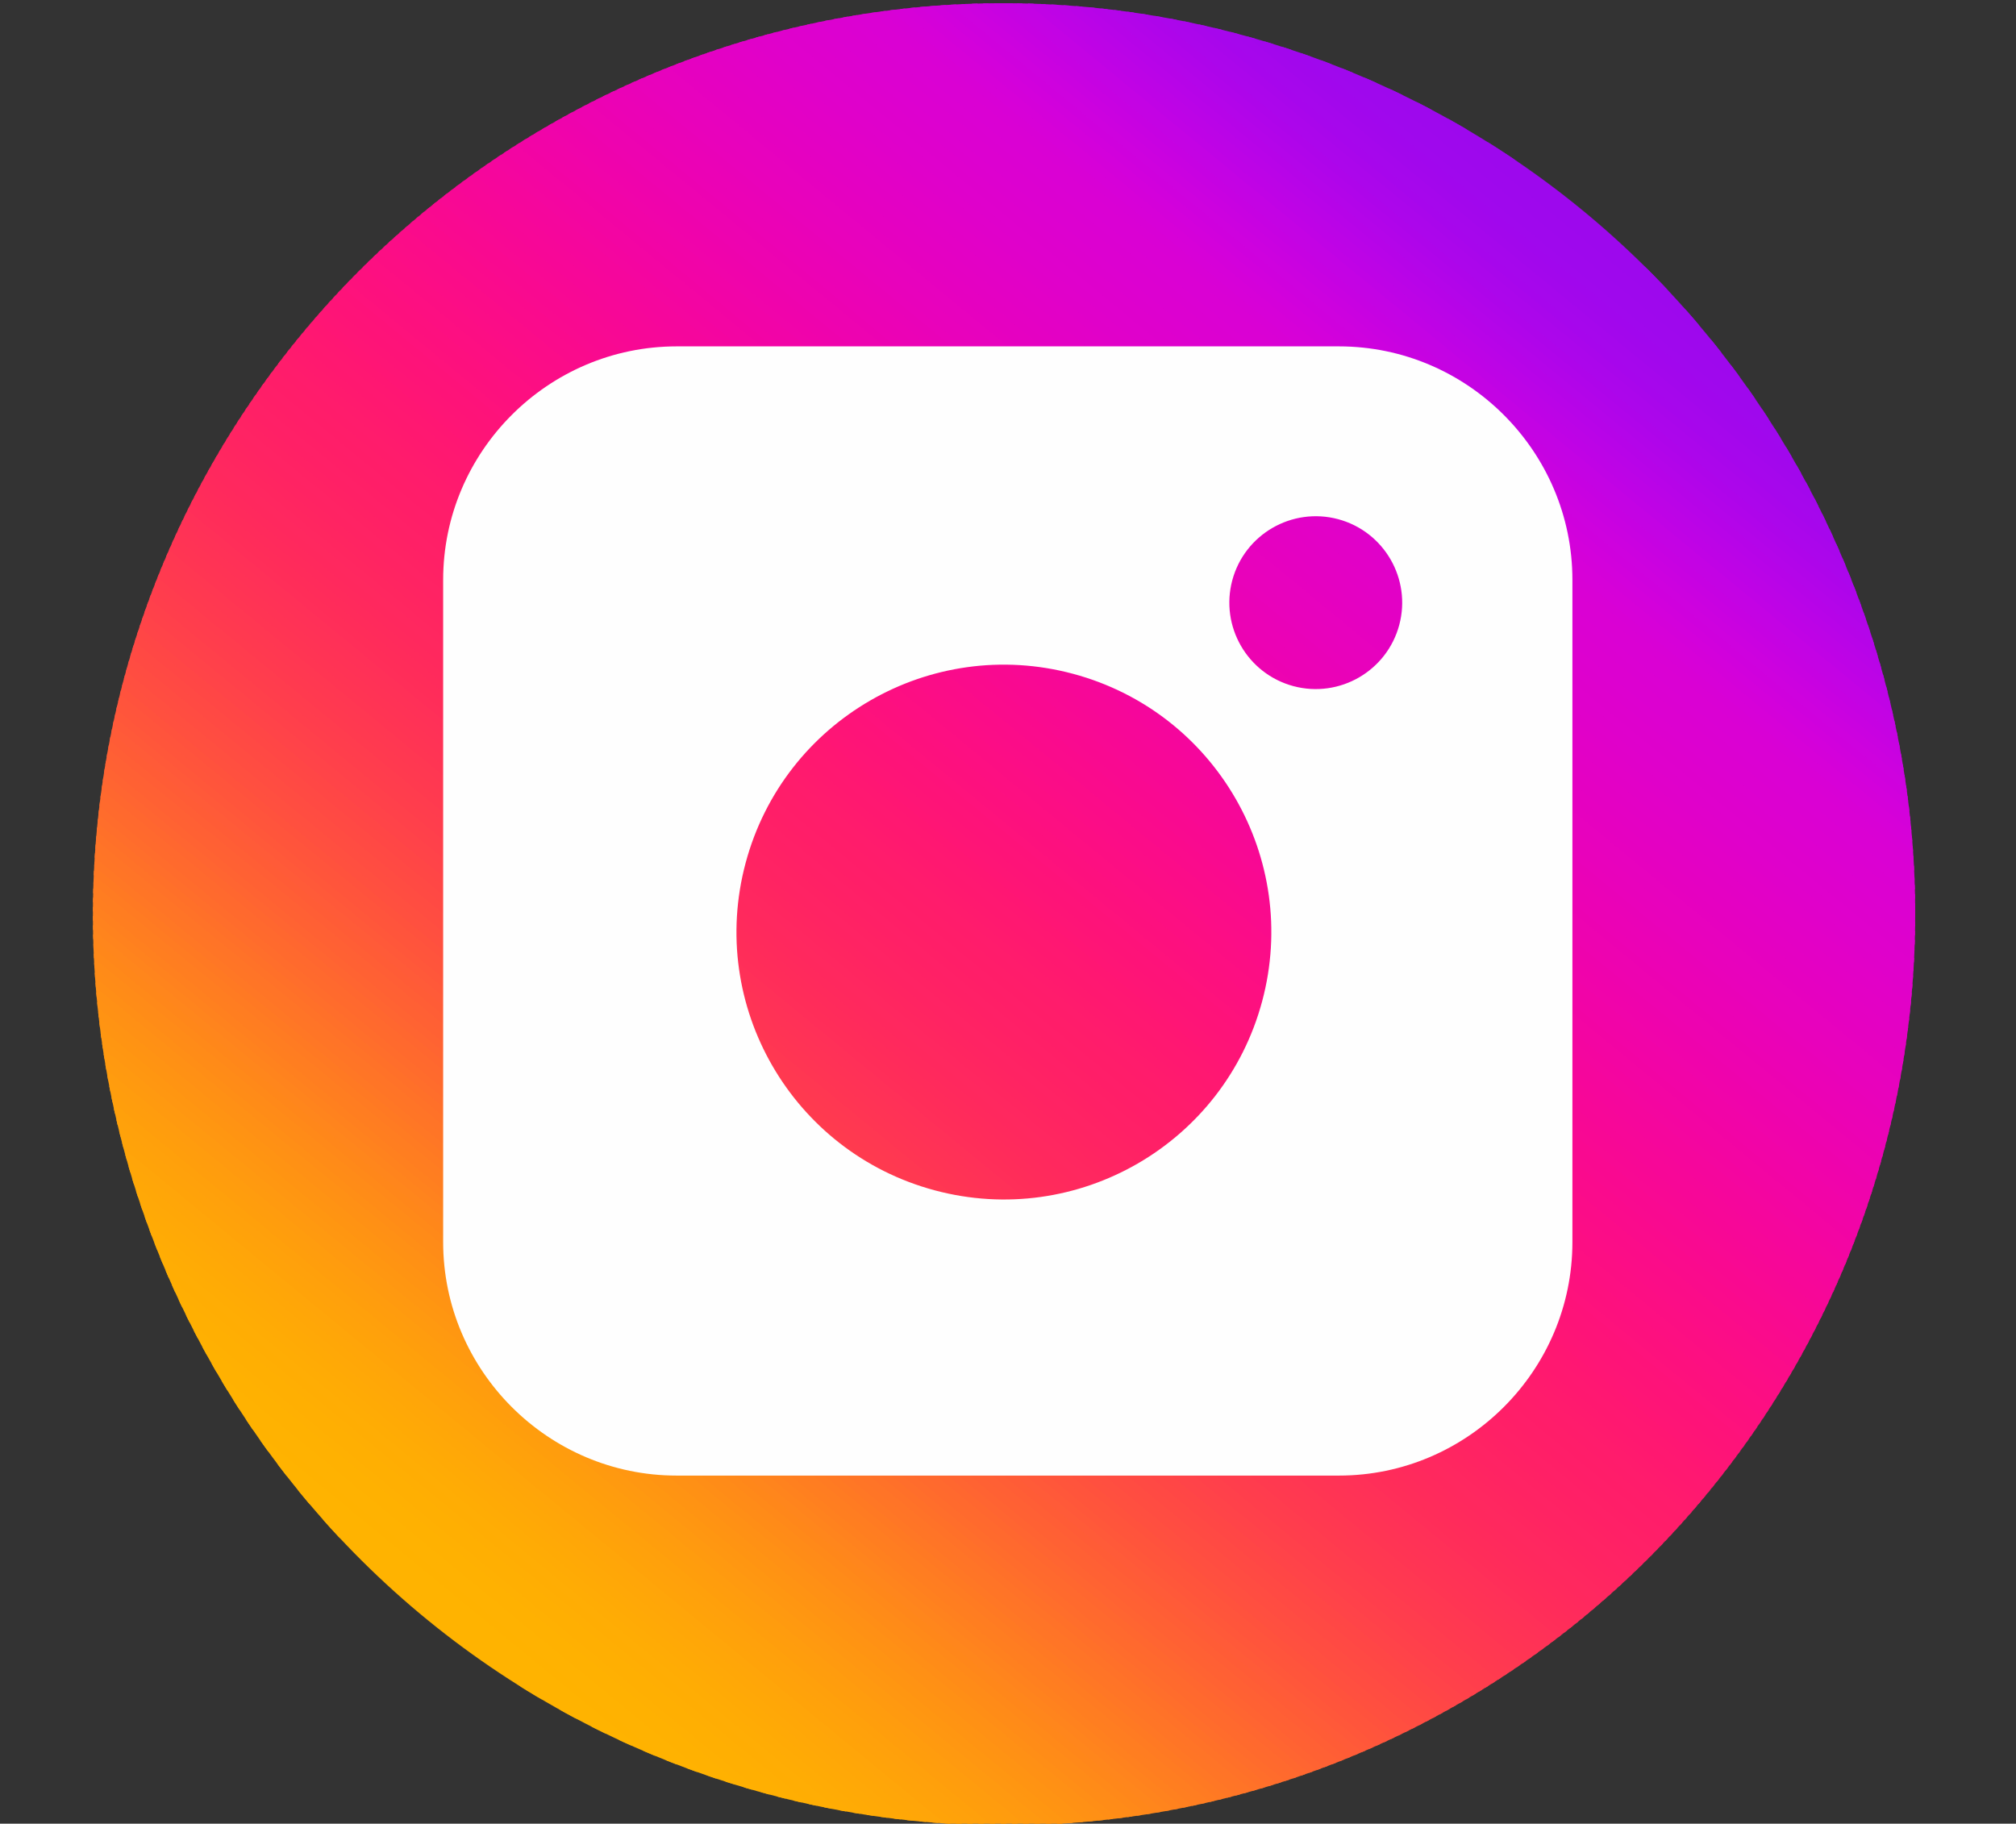 <?xml version="1.0" encoding="UTF-8"?>
<!DOCTYPE svg PUBLIC "-//W3C//DTD SVG 1.1//EN" "http://www.w3.org/Graphics/SVG/1.1/DTD/svg11.dtd">
<!-- Creator: CorelDRAW 2021.5 -->
<svg xmlns="http://www.w3.org/2000/svg" xml:space="preserve" width="100%" height="100%" version="1.1" style="shape-rendering:geometricPrecision; text-rendering:geometricPrecision; image-rendering:optimizeQuality; fill-rule:evenodd; clip-rule:evenodd"
viewBox="0 0 28 25.33"
 xmlns:xlink="http://www.w3.org/1999/xlink"
 xmlns:xodm="http://www.corel.com/coreldraw/odm/2003">
 <rect x="0" y="0" width="28" height="25.33" fill="#333333" stroke="none"/>
 <defs>
  <style type="text/css">
   <![CDATA[
    .fil0 {fill:none}
    .fil244 {fill:#FEFEFE}
    .fil243 {fill:#9D08ED}
    .fil242 {fill:#9E08ED}
    .fil241 {fill:#9F08ED}
    .fil240 {fill:#A008ED}
    .fil239 {fill:#A107ED}
    .fil238 {fill:#A207EC}
    .fil237 {fill:#A307EC}
    .fil236 {fill:#A507EC}
    .fil235 {fill:#A607EC}
    .fil234 {fill:#A706EC}
    .fil233 {fill:#A906EB}
    .fil232 {fill:#AB06EB}
    .fil231 {fill:#AC06EB}
    .fil230 {fill:#AE05EA}
    .fil229 {fill:#B005EA}
    .fil228 {fill:#B205E9}
    .fil227 {fill:#B405E9}
    .fil226 {fill:#B604E8}
    .fil225 {fill:#B804E8}
    .fil224 {fill:#BA04E7}
    .fil223 {fill:#BC04E6}
    .fil222 {fill:#BE03E6}
    .fil221 {fill:#C003E5}
    .fil220 {fill:#C303E4}
    .fil219 {fill:#C403E3}
    .fil218 {fill:#C602E2}
    .fil217 {fill:#C802E1}
    .fil216 {fill:#CA02E0}
    .fil215 {fill:#CC02DF}
    .fil214 {fill:#CE02DE}
    .fil213 {fill:#CF01DD}
    .fil212 {fill:#D101DC}
    .fil211 {fill:#D301DB}
    .fil210 {fill:#D401D9}
    .fil209 {fill:#D601D8}
    .fil208 {fill:#D701D7}
    .fil207 {fill:#D801D5}
    .fil206 {fill:#D901D4}
    .fil205 {fill:#DA01D3}
    .fil203 {fill:#DB01D1}
    .fil204 {fill:#DB01D2}
    .fil202 {fill:#DC01D0}
    .fil200 {fill:#DD01CE}
    .fil201 {fill:#DD01CF}
    .fil198 {fill:#DE01CC}
    .fil199 {fill:#DE01CD}
    .fil196 {fill:#DF01CB}
    .fil197 {fill:#DF01CC}
    .fil194 {fill:#E001C9}
    .fil195 {fill:#E001CA}
    .fil193 {fill:#E101C8}
    .fil191 {fill:#E201C6}
    .fil192 {fill:#E201C7}
    .fil189 {fill:#E301C4}
    .fil190 {fill:#E301C5}
    .fil187 {fill:#E401C2}
    .fil188 {fill:#E401C3}
    .fil185 {fill:#E501C0}
    .fil186 {fill:#E501C1}
    .fil184 {fill:#E601BF}
    .fil182 {fill:#E702BD}
    .fil183 {fill:#E702BE}
    .fil180 {fill:#E802BB}
    .fil181 {fill:#E802BC}
    .fil178 {fill:#E902B8}
    .fil179 {fill:#E902BA}
    .fil177 {fill:#EA02B7}
    .fil175 {fill:#EB02B5}
    .fil176 {fill:#EB02B6}
    .fil173 {fill:#EC02B2}
    .fil174 {fill:#EC02B4}
    .fil171 {fill:#ED03B0}
    .fil172 {fill:#ED03B1}
    .fil169 {fill:#EE03AD}
    .fil170 {fill:#EE03AF}
    .fil168 {fill:#EF03AC}
    .fil167 {fill:#F003AB}
    .fil166 {fill:#F004AA}
    .fil164 {fill:#F104A7}
    .fil165 {fill:#F104A8}
    .fil162 {fill:#F204A4}
    .fil163 {fill:#F204A6}
    .fil160 {fill:#F305A2}
    .fil161 {fill:#F305A3}
    .fil159 {fill:#F405A0}
    .fil158 {fill:#F4069F}
    .fil156 {fill:#F5069C}
    .fil157 {fill:#F5069D}
    .fil155 {fill:#F6069B}
    .fil154 {fill:#F60799}
    .fil152 {fill:#F70797}
    .fil153 {fill:#F70798}
    .fil151 {fill:#F70895}
    .fil150 {fill:#F80894}
    .fil149 {fill:#F80993}
    .fil147 {fill:#F90990}
    .fil148 {fill:#F90991}
    .fil146 {fill:#F90A8F}
    .fil145 {fill:#FA0A8D}
    .fil143 {fill:#FA0B8B}
    .fil144 {fill:#FA0B8C}
    .fil141 {fill:#FB0C88}
    .fil142 {fill:#FB0C89}
    .fil140 {fill:#FB0D87}
    .fil139 {fill:#FC0D86}
    .fil137 {fill:#FC0E83}
    .fil138 {fill:#FC0E84}
    .fil135 {fill:#FD0F81}
    .fil136 {fill:#FD0F82}
    .fil133 {fill:#FD107E}
    .fil134 {fill:#FD107F}
    .fil132 {fill:#FD117D}
    .fil130 {fill:#FE127A}
    .fil131 {fill:#FE127C}
    .fil128 {fill:#FE1378}
    .fil129 {fill:#FE1379}
    .fil127 {fill:#FE1477}
    .fil126 {fill:#FE1576}
    .fil125 {fill:#FF1575}
    .fil124 {fill:#FF1673}
    .fil123 {fill:#FF1772}
    .fil121 {fill:#FF1870}
    .fil122 {fill:#FF1871}
    .fil120 {fill:#FF196F}
    .fil119 {fill:#FF1A6E}
    .fil118 {fill:#FF1B6D}
    .fil116 {fill:#FF1C6B}
    .fil117 {fill:#FF1C6C}
    .fil114 {fill:#FF1D69}
    .fil115 {fill:#FF1D6A}
    .fil112 {fill:#FF1E68}
    .fil113 {fill:#FF1E69}
    .fil111 {fill:#FF1F67}
    .fil109 {fill:#FF2066}
    .fil110 {fill:#FF2067}
    .fil108 {fill:#FF2165}
    .fil107 {fill:#FF2264}
    .fil105 {fill:#FF2363}
    .fil106 {fill:#FF2364}
    .fil104 {fill:#FF2462}
    .fil103 {fill:#FF2561}
    .fil102 {fill:#FF2660}
    .fil101 {fill:#FF2760}
    .fil99 {fill:#FF285E}
    .fil100 {fill:#FF285F}
    .fil98 {fill:#FF295D}
    .fil97 {fill:#FF2A5C}
    .fil96 {fill:#FF2B5B}
    .fil95 {fill:#FF2C5A}
    .fil94 {fill:#FF2D59}
    .fil93 {fill:#FF2E59}
    .fil92 {fill:#FF3058}
    .fil91 {fill:#FF3157}
    .fil90 {fill:#FF3256}
    .fil89 {fill:#FF3355}
    .fil88 {fill:#FF3454}
    .fil87 {fill:#FF3553}
    .fil86 {fill:#FF3752}
    .fil85 {fill:#FF3851}
    .fil84 {fill:#FF3950}
    .fil83 {fill:#FF3A4F}
    .fil82 {fill:#FF3C4E}
    .fil81 {fill:#FF3D4D}
    .fil80 {fill:#FF3E4C}
    .fil79 {fill:#FF404B}
    .fil78 {fill:#FF414A}
    .fil77 {fill:#FF4349}
    .fil76 {fill:#FF4448}
    .fil75 {fill:#FF4646}
    .fil74 {fill:#FF4745}
    .fil73 {fill:#FF4944}
    .fil72 {fill:#FF4A43}
    .fil71 {fill:#FF4C42}
    .fil70 {fill:#FF4D41}
    .fil69 {fill:#FF4F40}
    .fil68 {fill:#FF503F}
    .fil67 {fill:#FF523D}
    .fil66 {fill:#FF543C}
    .fil65 {fill:#FF553B}
    .fil64 {fill:#FF573A}
    .fil63 {fill:#FF5939}
    .fil62 {fill:#FF5B38}
    .fil61 {fill:#FF5C36}
    .fil60 {fill:#FF5E35}
    .fil59 {fill:#FF6034}
    .fil58 {fill:#FF6133}
    .fil57 {fill:#FF6332}
    .fil56 {fill:#FF6531}
    .fil55 {fill:#FF672F}
    .fil54 {fill:#FF692E}
    .fil53 {fill:#FF6A2D}
    .fil52 {fill:#FF6C2C}
    .fil51 {fill:#FF6E2B}
    .fil50 {fill:#FF7029}
    .fil49 {fill:#FF7228}
    .fil48 {fill:#FF7427}
    .fil47 {fill:#FF7526}
    .fil46 {fill:#FF7725}
    .fil45 {fill:#FF7923}
    .fil44 {fill:#FF7B22}
    .fil43 {fill:#FF7D21}
    .fil42 {fill:#FF7E20}
    .fil41 {fill:#FF801F}
    .fil40 {fill:#FF821E}
    .fil39 {fill:#FF841D}
    .fil38 {fill:#FF861C}
    .fil37 {fill:#FF871A}
    .fil36 {fill:#FF8919}
    .fil35 {fill:#FF8B18}
    .fil34 {fill:#FF8C17}
    .fil33 {fill:#FF8E16}
    .fil32 {fill:#FF9015}
    .fil31 {fill:#FF9114}
    .fil30 {fill:#FF9313}
    .fil29 {fill:#FF9412}
    .fil28 {fill:#FF9611}
    .fil27 {fill:#FF9711}
    .fil26 {fill:#FF9910}
    .fil25 {fill:#FF9A0F}
    .fil24 {fill:#FF9C0E}
    .fil23 {fill:#FF9D0D}
    .fil22 {fill:#FF9E0C}
    .fil21 {fill:#FFA00B}
    .fil20 {fill:#FFA10B}
    .fil19 {fill:#FFA20A}
    .fil18 {fill:#FFA309}
    .fil17 {fill:#FFA509}
    .fil16 {fill:#FFA608}
    .fil15 {fill:#FFA707}
    .fil14 {fill:#FFA807}
    .fil13 {fill:#FFA906}
    .fil12 {fill:#FFAA05}
    .fil11 {fill:#FFAB05}
    .fil10 {fill:#FFAC04}
    .fil8 {fill:#FFAD03}
    .fil9 {fill:#FFAD04}
    .fil7 {fill:#FFAE03}
    .fil6 {fill:#FFAF02}
    .fil5 {fill:#FFB002}
    .fil4 {fill:#FFB101}
    .fil2 {fill:#FFB200}
    .fil3 {fill:#FFB201}
    .fil1 {fill:#FFB300}
   ]]>
  </style>
     <clipPath id="id0">
      <path d="M2.988 19.026c-1.097,-1.901 -1.689,-4.06 -1.698,-6.268 -0.017,-4.546 2.393,-8.743 6.329,-11.016 6.052,-3.494 13.789,-1.421 17.283,4.631 1.097,1.901 1.69,4.06 1.698,6.268 0.018,4.545 -2.393,8.743 -6.329,11.016 -6.051,3.494 -13.79,1.42 -17.283,-4.631z"/>
     </clipPath>
 </defs>
 <g id="Layer_x0020_1">
  <rect class="fil0" x="-0.055" y="0.035" width="28" height="25.33"/>
  <g id="_3175064785088">
   <g>
    <g style="clip-path:url(#id0)">
     <polygon class="fil1" points="-5.521,15.209 -4.376,13.817 16.39,30.892 15.246,32.284 "/>
     <polygon id="_1" class="fil1" points="-4.408,13.855 -4.314,13.741 16.453,30.816 16.359,30.93 "/>
     <polygon id="_2" class="fil1" points="-4.345,13.779 -4.251,13.665 16.516,30.739 16.422,30.854 "/>
     <polygon id="_3" class="fil1" points="-4.282,13.703 -4.188,13.588 16.578,30.663 16.484,30.778 "/>
     <polygon id="_4" class="fil1" points="-4.22,13.626 -4.125,13.512 16.641,30.587 16.547,30.701 "/>
     <polygon id="_5" class="fil2" points="-4.157,13.55 -4.063,13.436 16.704,30.511 16.61,30.625 "/>
     <polygon id="_6" class="fil3" points="-4.094,13.474 -4,13.359 16.767,30.434 16.673,30.549 "/>
     <polygon id="_7" class="fil3" points="-4.031,13.398 -3.937,13.283 16.83,30.358 16.735,30.472 "/>
     <polygon id="_8" class="fil4" points="-3.969,13.321 -3.874,13.207 16.892,30.282 16.798,30.396 "/>
     <polygon id="_9" class="fil4" points="-3.906,13.245 -3.812,13.13 16.955,30.205 16.861,30.32 "/>
     <polygon id="_10" class="fil5" points="-3.843,13.168 -3.749,13.054 17.018,30.129 16.924,30.243 "/>
     <polygon id="_11" class="fil6" points="-3.78,13.092 -3.686,12.978 17.081,30.052 16.986,30.167 "/>
     <polygon id="_12" class="fil6" points="-3.717,13.016 -3.623,12.901 17.143,29.976 17.049,30.091 "/>
     <polygon id="_13" class="fil7" points="-3.655,12.94 -3.561,12.825 17.206,29.9 17.112,30.014 "/>
     <polygon id="_14" class="fil8" points="-3.592,12.863 -3.498,12.749 17.269,29.824 17.175,29.938 "/>
     <polygon id="_15" class="fil9" points="-3.529,12.787 -3.435,12.672 17.332,29.747 17.238,29.862 "/>
     <polygon id="_16" class="fil10" points="-3.466,12.711 -3.372,12.596 17.394,29.671 17.3,29.785 "/>
     <polygon id="_17" class="fil11" points="-3.404,12.634 -3.31,12.52 17.457,29.595 17.363,29.709 "/>
     <polygon id="_18" class="fil12" points="-3.341,12.558 -3.247,12.443 17.52,29.518 17.426,29.633 "/>
     <polygon id="_19" class="fil13" points="-3.278,12.482 -3.184,12.367 17.583,29.442 17.488,29.556 "/>
     <polygon id="_20" class="fil14" points="-3.216,12.405 -3.121,12.291 17.645,29.366 17.551,29.48 "/>
     <polygon id="_21" class="fil15" points="-3.153,12.329 -3.059,12.214 17.708,29.289 17.614,29.404 "/>
     <polygon id="_22" class="fil16" points="-3.09,12.253 -2.996,12.138 17.771,29.213 17.677,29.328 "/>
     <polygon id="_23" class="fil17" points="-3.027,12.176 -2.933,12.062 17.834,29.137 17.739,29.251 "/>
     <polygon id="_24" class="fil18" points="-2.965,12.1 -2.87,11.986 17.896,29.06 17.802,29.175 "/>
     <polygon id="_25" class="fil19" points="-2.902,12.024 -2.808,11.909 17.959,28.984 17.865,29.099 "/>
     <polygon id="_26" class="fil20" points="-2.839,11.947 -2.745,11.833 18.022,28.908 17.928,29.022 "/>
     <polygon id="_27" class="fil21" points="-2.776,11.871 -2.682,11.757 18.085,28.831 17.991,28.946 "/>
     <polygon id="_28" class="fil22" points="-2.713,11.795 -2.619,11.68 18.147,28.755 18.053,28.869 "/>
     <polygon id="_29" class="fil23" points="-2.651,11.718 -2.557,11.604 18.21,28.679 18.116,28.793 "/>
     <polygon id="_30" class="fil24" points="-2.588,11.642 -2.494,11.528 18.273,28.602 18.179,28.717 "/>
     <polygon id="_31" class="fil25" points="-2.525,11.566 -2.431,11.451 18.336,28.526 18.241,28.641 "/>
     <polygon id="_32" class="fil26" points="-2.462,11.489 -2.368,11.375 18.398,28.45 18.304,28.564 "/>
     <polygon id="_33" class="fil27" points="-2.4,11.413 -2.305,11.299 18.461,28.373 18.367,28.488 "/>
     <polygon id="_34" class="fil28" points="-2.337,11.337 -2.243,11.222 18.524,28.297 18.43,28.412 "/>
     <polygon id="_35" class="fil29" points="-2.274,11.26 -2.18,11.146 18.587,28.221 18.492,28.335 "/>
     <polygon id="_36" class="fil30" points="-2.211,11.184 -2.117,11.07 18.649,28.145 18.555,28.259 "/>
     <polygon id="_37" class="fil31" points="-2.149,11.108 -2.054,10.993 18.712,28.068 18.618,28.183 "/>
     <polygon id="_38" class="fil32" points="-2.086,11.031 -1.992,10.917 18.775,27.992 18.681,28.106 "/>
     <polygon id="_39" class="fil33" points="-2.023,10.955 -1.929,10.841 18.838,27.916 18.744,28.03 "/>
     <polygon id="_40" class="fil34" points="-1.96,10.879 -1.866,10.764 18.9,27.839 18.806,27.954 "/>
     <polygon id="_41" class="fil35" points="-1.898,10.803 -1.804,10.688 18.963,27.763 18.869,27.877 "/>
     <polygon id="_42" class="fil36" points="-1.835,10.726 -1.741,10.612 19.026,27.687 18.932,27.801 "/>
     <polygon id="_43" class="fil37" points="-1.772,10.65 -1.678,10.535 19.089,27.61 18.995,27.725 "/>
     <polygon id="_44" class="fil38" points="-1.709,10.573 -1.615,10.459 19.151,27.534 19.057,27.648 "/>
     <polygon id="_45" class="fil39" points="-1.647,10.497 -1.552,10.383 19.214,27.458 19.12,27.572 "/>
     <polygon id="_46" class="fil40" points="-1.584,10.421 -1.49,10.306 19.277,27.381 19.183,27.496 "/>
     <polygon id="_47" class="fil41" points="-1.521,10.345 -1.427,10.23 19.34,27.305 19.246,27.419 "/>
     <polygon id="_48" class="fil42" points="-1.458,10.268 -1.364,10.154 19.402,27.229 19.308,27.343 "/>
     <polygon id="_49" class="fil43" points="-1.396,10.192 -1.302,10.077 19.465,27.152 19.371,27.267 "/>
     <polygon id="_50" class="fil44" points="-1.333,10.116 -1.239,10.001 19.528,27.076 19.434,27.191 "/>
     <polygon id="_51" class="fil45" points="-1.27,10.039 -1.176,9.925 19.591,27 19.497,27.114 "/>
     <polygon id="_52" class="fil46" points="-1.207,9.963 -1.113,9.848 19.654,26.923 19.559,27.038 "/>
     <polygon id="_53" class="fil47" points="-1.145,9.887 -1.05,9.772 19.716,26.847 19.622,26.962 "/>
     <polygon id="_54" class="fil48" points="-1.082,9.81 -0.988,9.696 19.779,26.771 19.685,26.885 "/>
     <polygon id="_55" class="fil49" points="-1.019,9.734 -0.925,9.62 19.842,26.694 19.748,26.809 "/>
     <polygon id="_56" class="fil50" points="-0.956,9.658 -0.862,9.543 19.904,26.618 19.81,26.733 "/>
     <polygon id="_57" class="fil51" points="-0.894,9.581 -0.799,9.467 19.967,26.542 19.873,26.656 "/>
     <polygon id="_58" class="fil52" points="-0.831,9.505 -0.737,9.39 20.03,26.465 19.936,26.58 "/>
     <polygon id="_59" class="fil53" points="-0.768,9.429 -0.674,9.314 20.093,26.389 19.999,26.504 "/>
     <polygon id="_60" class="fil54" points="-0.705,9.352 -0.611,9.238 20.155,26.313 20.061,26.427 "/>
     <polygon id="_61" class="fil55" points="-0.643,9.276 -0.548,9.162 20.218,26.236 20.124,26.351 "/>
     <polygon id="_62" class="fil56" points="-0.58,9.2 -0.486,9.085 20.281,26.16 20.187,26.275 "/>
     <polygon id="_63" class="fil57" points="-0.517,9.123 -0.423,9.009 20.344,26.084 20.25,26.198 "/>
     <polygon id="_64" class="fil58" points="-0.454,9.047 -0.36,8.933 20.407,26.008 20.312,26.122 "/>
     <polygon id="_65" class="fil59" points="-0.392,8.971 -0.297,8.856 20.469,25.931 20.375,26.046 "/>
     <polygon id="_66" class="fil60" points="-0.329,8.895 -0.235,8.78 20.532,25.855 20.438,25.969 "/>
     <polygon id="_67" class="fil61" points="-0.266,8.818 -0.172,8.704 20.595,25.779 20.501,25.893 "/>
     <polygon id="_68" class="fil62" points="-0.203,8.742 -0.109,8.627 20.657,25.702 20.563,25.817 "/>
     <polygon id="_69" class="fil63" points="-0.141,8.665 -0.046,8.551 20.72,25.626 20.626,25.74 "/>
     <polygon id="_70" class="fil64" points="-0.078,8.589 0.016,8.475 20.783,25.549 20.689,25.664 "/>
     <polygon id="_71" class="fil65" points="-0.015,8.513 0.079,8.398 20.846,25.473 20.752,25.588 "/>
     <polygon id="_72" class="fil66" points="0.048,8.437 0.142,8.322 20.909,25.397 20.814,25.511 "/>
     <polygon id="_73" class="fil67" points="0.111,8.36 0.205,8.246 20.971,25.321 20.877,25.435 "/>
     <polygon id="_74" class="fil68" points="0.173,8.284 0.267,8.169 21.034,25.244 20.94,25.359 "/>
     <polygon id="_75" class="fil69" points="0.236,8.208 0.33,8.093 21.097,25.168 21.003,25.282 "/>
     <polygon id="_76" class="fil70" points="0.299,8.131 0.393,8.017 21.16,25.092 21.065,25.206 "/>
     <polygon id="_77" class="fil71" points="0.361,8.055 0.456,7.94 21.222,25.015 21.128,25.13 "/>
     <polygon id="_78" class="fil72" points="0.424,7.979 0.518,7.864 21.285,24.939 21.191,25.053 "/>
     <polygon id="_79" class="fil73" points="0.487,7.902 0.581,7.788 21.348,24.863 21.254,24.977 "/>
     <polygon id="_80" class="fil74" points="0.55,7.826 0.644,7.712 21.411,24.786 21.317,24.901 "/>
     <polygon id="_81" class="fil75" points="0.613,7.75 0.707,7.635 21.473,24.71 21.379,24.825 "/>
     <polygon id="_82" class="fil76" points="0.675,7.673 0.769,7.559 21.536,24.634 21.442,24.748 "/>
     <polygon id="_83" class="fil77" points="0.738,7.597 0.832,7.482 21.599,24.557 21.505,24.672 "/>
     <polygon id="_84" class="fil78" points="0.801,7.521 0.895,7.406 21.662,24.481 21.567,24.596 "/>
     <polygon id="_85" class="fil79" points="0.864,7.444 0.958,7.33 21.724,24.405 21.63,24.519 "/>
     <polygon id="_86" class="fil80" points="0.926,7.368 1.02,7.253 21.787,24.328 21.693,24.443 "/>
     <polygon id="_87" class="fil81" points="0.989,7.292 1.083,7.177 21.85,24.252 21.756,24.366 "/>
     <polygon id="_88" class="fil82" points="1.052,7.215 1.146,7.101 21.913,24.176 21.819,24.29 "/>
     <polygon id="_89" class="fil83" points="1.115,7.139 1.209,7.025 21.975,24.099 21.881,24.214 "/>
     <polygon id="_90" class="fil84" points="1.177,7.063 1.271,6.948 22.038,24.023 21.944,24.138 "/>
     <polygon id="_91" class="fil85" points="1.24,6.986 1.334,6.872 22.101,23.947 22.007,24.061 "/>
     <polygon id="_92" class="fil86" points="1.303,6.91 1.397,6.796 22.164,23.87 22.07,23.985 "/>
     <polygon id="_93" class="fil87" points="1.366,6.834 1.46,6.719 22.226,23.794 22.132,23.909 "/>
     <polygon id="_94" class="fil88" points="1.428,6.757 1.522,6.643 22.289,23.718 22.195,23.832 "/>
     <polygon id="_95" class="fil89" points="1.491,6.681 1.585,6.567 22.352,23.642 22.258,23.756 "/>
     <polygon id="_96" class="fil90" points="1.554,6.605 1.648,6.49 22.415,23.565 22.32,23.68 "/>
     <polygon id="_97" class="fil91" points="1.617,6.529 1.711,6.414 22.477,23.489 22.383,23.603 "/>
     <polygon id="_98" class="fil92" points="1.679,6.452 1.774,6.338 22.54,23.413 22.446,23.527 "/>
     <polygon id="_99" class="fil93" points="1.742,6.376 1.836,6.261 22.603,23.336 22.509,23.451 "/>
     <polygon id="_100" class="fil94" points="1.805,6.3 1.899,6.185 22.666,23.26 22.572,23.374 "/>
     <polygon id="_101" class="fil95" points="1.868,6.223 1.962,6.109 22.728,23.183 22.634,23.298 "/>
     <polygon id="_102" class="fil96" points="1.93,6.147 2.025,6.032 22.791,23.107 22.697,23.222 "/>
     <polygon id="_103" class="fil97" points="1.993,6.071 2.087,5.956 22.854,23.031 22.76,23.145 "/>
     <polygon id="_104" class="fil98" points="2.056,5.994 2.15,5.88 22.917,22.955 22.823,23.069 "/>
     <polygon id="_105" class="fil99" points="2.119,5.918 2.213,5.803 22.979,22.878 22.885,22.993 "/>
     <polygon id="_106" class="fil100" points="2.181,5.842 2.276,5.727 23.042,22.802 22.948,22.916 "/>
     <polygon id="_107" class="fil101" points="2.244,5.765 2.338,5.651 23.105,22.726 23.011,22.84 "/>
     <polygon id="_108" class="fil102" points="2.307,5.689 2.401,5.574 23.168,22.649 23.074,22.764 "/>
     <polygon id="_109" class="fil103" points="2.37,5.613 2.464,5.498 23.23,22.573 23.136,22.687 "/>
     <polygon id="_110" class="fil104" points="2.432,5.536 2.526,5.422 23.293,22.497 23.199,22.611 "/>
     <polygon id="_111" class="fil105" points="2.495,5.46 2.589,5.346 23.356,22.42 23.262,22.535 "/>
     <polygon id="_112" class="fil106" points="2.558,5.384 2.652,5.269 23.419,22.344 23.325,22.459 "/>
     <polygon id="_113" class="fil107" points="2.621,5.307 2.715,5.193 23.482,22.268 23.387,22.382 "/>
     <polygon id="_114" class="fil108" points="2.683,5.231 2.777,5.117 23.544,22.191 23.45,22.306 "/>
     <polygon id="_115" class="fil109" points="2.746,5.155 2.84,5.04 23.607,22.115 23.513,22.23 "/>
     <polygon id="_116" class="fil110" points="2.809,5.078 2.903,4.964 23.67,22.039 23.576,22.153 "/>
     <polygon id="_117" class="fil111" points="2.872,5.002 2.966,4.888 23.733,21.962 23.638,22.077 "/>
     <polygon id="_118" class="fil112" points="2.934,4.926 3.029,4.811 23.795,21.886 23.701,22 "/>
     <polygon id="_119" class="fil113" points="2.997,4.849 3.091,4.735 23.858,21.81 23.764,21.924 "/>
     <polygon id="_120" class="fil114" points="3.06,4.773 3.154,4.659 23.921,21.733 23.827,21.848 "/>
     <polygon id="_121" class="fil115" points="3.123,4.697 3.217,4.582 23.983,21.657 23.889,21.772 "/>
     <polygon id="_122" class="fil116" points="3.185,4.62 3.28,4.506 24.046,21.581 23.952,21.695 "/>
     <polygon id="_123" class="fil117" points="3.248,4.544 3.342,4.43 24.109,21.504 24.015,21.619 "/>
     <polygon id="_124" class="fil118" points="3.311,4.468 3.405,4.353 24.172,21.428 24.078,21.543 "/>
     <polygon id="_125" class="fil119" points="3.374,4.391 3.468,4.277 24.235,21.352 24.14,21.466 "/>
     <polygon id="_126" class="fil120" points="3.436,4.315 3.531,4.201 24.297,21.276 24.203,21.39 "/>
     <polygon id="_127" class="fil121" points="3.499,4.239 3.593,4.124 24.36,21.199 24.266,21.314 "/>
     <polygon id="_128" class="fil122" points="3.562,4.162 3.656,4.048 24.423,21.123 24.329,21.237 "/>
     <polygon id="_129" class="fil123" points="3.625,4.086 3.719,3.972 24.485,21.047 24.391,21.161 "/>
     <polygon id="_130" class="fil124" points="3.688,4.01 3.782,3.895 24.548,20.97 24.454,21.085 "/>
     <polygon id="_131" class="fil125" points="3.75,3.933 3.844,3.819 24.611,20.894 24.517,21.008 "/>
     <polygon id="_132" class="fil126" points="3.813,3.857 3.907,3.743 24.674,20.817 24.58,20.932 "/>
     <polygon id="_133" class="fil127" points="3.876,3.781 3.97,3.666 24.736,20.741 24.642,20.856 "/>
     <polygon id="_134" class="fil128" points="3.938,3.704 4.033,3.59 24.799,20.665 24.705,20.779 "/>
     <polygon id="_135" class="fil129" points="4.001,3.628 4.095,3.514 24.862,20.589 24.768,20.703 "/>
     <polygon id="_136" class="fil130" points="4.064,3.552 4.158,3.437 24.925,20.512 24.831,20.627 "/>
     <polygon id="_137" class="fil131" points="4.127,3.476 4.221,3.361 24.988,20.436 24.893,20.55 "/>
     <polygon id="_138" class="fil132" points="4.189,3.399 4.284,3.285 25.05,20.36 24.956,20.474 "/>
     <polygon id="_139" class="fil133" points="4.252,3.323 4.346,3.208 25.113,20.283 25.019,20.398 "/>
     <polygon id="_140" class="fil134" points="4.315,3.247 4.409,3.132 25.176,20.207 25.082,20.322 "/>
     <polygon id="_141" class="fil135" points="4.378,3.17 4.472,3.056 25.239,20.131 25.144,20.245 "/>
     <polygon id="_142" class="fil136" points="4.441,3.094 4.535,2.979 25.301,20.054 25.207,20.169 "/>
     <polygon id="_143" class="fil137" points="4.503,3.018 4.597,2.903 25.364,19.978 25.27,20.093 "/>
     <polygon id="_144" class="fil138" points="4.566,2.941 4.66,2.827 25.427,19.902 25.333,20.016 "/>
     <polygon id="_145" class="fil139" points="4.629,2.865 4.723,2.751 25.49,19.825 25.395,19.94 "/>
     <polygon id="_146" class="fil140" points="4.691,2.789 4.786,2.674 25.552,19.749 25.458,19.863 "/>
     <polygon id="_147" class="fil141" points="4.754,2.712 4.848,2.598 25.615,19.673 25.521,19.787 "/>
     <polygon id="_148" class="fil142" points="4.817,2.636 4.911,2.522 25.678,19.596 25.584,19.711 "/>
     <polygon id="_149" class="fil143" points="4.88,2.56 4.974,2.445 25.741,19.52 25.646,19.635 "/>
     <polygon id="_150" class="fil144" points="4.942,2.483 5.037,2.369 25.803,19.444 25.709,19.558 "/>
     <polygon id="_151" class="fil145" points="5.005,2.407 5.099,2.293 25.866,19.367 25.772,19.482 "/>
     <polygon id="_152" class="fil146" points="5.068,2.331 5.162,2.216 25.929,19.291 25.835,19.406 "/>
     <polygon id="_153" class="fil147" points="5.131,2.254 5.225,2.14 25.992,19.215 25.898,19.329 "/>
     <polygon id="_154" class="fil148" points="5.194,2.178 5.288,2.064 26.054,19.139 25.96,19.253 "/>
     <polygon id="_155" class="fil149" points="5.256,2.102 5.35,1.987 26.117,19.062 26.023,19.177 "/>
     <polygon id="_156" class="fil150" points="5.319,2.026 5.413,1.911 26.18,18.986 26.086,19.1 "/>
     <polygon id="_157" class="fil151" points="5.382,1.949 5.476,1.835 26.243,18.91 26.148,19.024 "/>
     <polygon id="_158" class="fil152" points="5.445,1.873 5.539,1.758 26.305,18.833 26.211,18.948 "/>
     <polygon id="_159" class="fil153" points="5.507,1.796 5.601,1.682 26.368,18.757 26.274,18.871 "/>
     <polygon id="_160" class="fil154" points="5.57,1.72 5.664,1.606 26.431,18.68 26.337,18.795 "/>
     <polygon id="_161" class="fil155" points="5.633,1.644 5.727,1.529 26.494,18.604 26.399,18.719 "/>
     <polygon id="_162" class="fil156" points="5.696,1.567 5.79,1.453 26.556,18.528 26.462,18.642 "/>
     <polygon id="_163" class="fil157" points="5.758,1.491 5.853,1.377 26.619,18.452 26.525,18.566 "/>
     <polygon id="_164" class="fil158" points="5.821,1.415 5.915,1.3 26.682,18.375 26.588,18.49 "/>
     <polygon id="_165" class="fil159" points="5.884,1.339 5.978,1.224 26.745,18.299 26.651,18.413 "/>
     <polygon id="_166" class="fil160" points="5.947,1.262 6.041,1.148 26.807,18.223 26.713,18.337 "/>
     <polygon id="_167" class="fil161" points="6.009,1.186 6.104,1.071 26.87,18.146 26.776,18.261 "/>
     <polygon id="_168" class="fil162" points="6.072,1.11 6.166,0.995 26.933,18.07 26.839,18.184 "/>
     <polygon id="_169" class="fil163" points="6.135,1.033 6.229,0.919 26.996,17.994 26.902,18.108 "/>
     <polygon id="_170" class="fil164" points="6.198,0.957 6.292,0.843 27.058,17.917 26.964,18.032 "/>
     <polygon id="_171" class="fil165" points="6.26,0.881 6.354,0.766 27.121,17.841 27.027,17.956 "/>
     <polygon id="_172" class="fil166" points="6.323,0.804 6.417,0.69 27.184,17.765 27.09,17.879 "/>
     <polygon id="_173" class="fil167" points="6.386,0.728 6.48,0.614 27.247,17.688 27.153,17.803 "/>
     <polygon id="_174" class="fil168" points="6.449,0.652 6.543,0.537 27.309,17.612 27.215,17.727 "/>
     <polygon id="_175" class="fil169" points="6.511,0.575 6.606,0.461 27.372,17.536 27.278,17.65 "/>
     <polygon id="_176" class="fil170" points="6.574,0.499 6.668,0.385 27.435,17.459 27.341,17.574 "/>
     <polygon id="_177" class="fil171" points="6.637,0.423 6.731,0.308 27.498,17.383 27.404,17.497 "/>
     <polygon id="_178" class="fil172" points="6.7,0.346 6.794,0.232 27.561,17.307 27.466,17.421 "/>
     <polygon id="_179" class="fil173" points="6.762,0.27 6.856,0.156 27.623,17.23 27.529,17.345 "/>
     <polygon id="_180" class="fil174" points="6.825,0.194 6.919,0.079 27.686,17.154 27.592,17.269 "/>
     <polygon id="_181" class="fil175" points="6.888,0.117 6.982,0.003 27.749,17.078 27.655,17.192 "/>
     <polygon id="_182" class="fil176" points="6.951,0.041 7.045,-0.073 27.811,17.001 27.717,17.116 "/>
     <polygon id="_183" class="fil177" points="7.013,-0.035 7.108,-0.15 27.874,16.925 27.78,17.04 "/>
     <polygon id="_184" class="fil178" points="7.076,-0.112 7.17,-0.226 27.937,16.849 27.843,16.963 "/>
     <polygon id="_185" class="fil179" points="7.139,-0.188 7.233,-0.302 28,16.773 27.906,16.887 "/>
     <polygon id="_186" class="fil180" points="7.202,-0.264 7.296,-0.379 28.062,16.696 27.968,16.811 "/>
     <polygon id="_187" class="fil181" points="7.264,-0.341 7.359,-0.455 28.125,16.62 28.031,16.734 "/>
     <polygon id="_188" class="fil182" points="7.327,-0.417 7.421,-0.531 28.188,16.544 28.094,16.658 "/>
     <polygon id="_189" class="fil183" points="7.39,-0.493 7.484,-0.608 28.251,16.467 28.157,16.582 "/>
     <polygon id="_190" class="fil184" points="7.453,-0.57 7.547,-0.684 28.314,16.391 28.219,16.505 "/>
     <polygon id="_191" class="fil185" points="7.516,-0.646 7.61,-0.76 28.376,16.314 28.282,16.429 "/>
     <polygon id="_192" class="fil186" points="7.578,-0.722 7.672,-0.837 28.439,16.238 28.345,16.353 "/>
     <polygon id="_193" class="fil187" points="7.641,-0.798 7.735,-0.913 28.502,16.162 28.408,16.276 "/>
     <polygon id="_194" class="fil188" points="7.704,-0.875 7.798,-0.989 28.564,16.086 28.47,16.2 "/>
     <polygon id="_195" class="fil189" points="7.766,-0.951 7.861,-1.066 28.627,16.009 28.533,16.124 "/>
     <polygon id="_196" class="fil190" points="7.829,-1.027 7.923,-1.142 28.69,15.933 28.596,16.047 "/>
     <polygon id="_197" class="fil191" points="7.892,-1.104 7.986,-1.218 28.753,15.857 28.659,15.971 "/>
     <polygon id="_198" class="fil192" points="7.955,-1.18 8.049,-1.295 28.816,15.78 28.721,15.895 "/>
     <polygon id="_199" class="fil193" points="8.018,-1.256 8.112,-1.371 28.878,15.704 28.784,15.818 "/>
     <polygon id="_200" class="fil194" points="8.08,-1.333 8.174,-1.447 28.941,15.628 28.847,15.742 "/>
     <polygon id="_201" class="fil195" points="8.143,-1.409 8.237,-1.524 29.004,15.551 28.91,15.666 "/>
     <polygon id="_202" class="fil196" points="8.206,-1.485 8.3,-1.6 29.067,15.475 28.972,15.589 "/>
     <polygon id="_203" class="fil197" points="8.268,-1.562 8.363,-1.676 29.129,15.399 29.035,15.513 "/>
     <polygon id="_204" class="fil198" points="8.331,-1.638 8.425,-1.752 29.192,15.322 29.098,15.437 "/>
     <polygon id="_205" class="fil199" points="8.394,-1.714 8.488,-1.829 29.255,15.246 29.161,15.361 "/>
     <polygon id="_206" class="fil200" points="8.457,-1.791 8.551,-1.905 29.318,15.17 29.223,15.284 "/>
     <polygon id="_207" class="fil201" points="8.52,-1.867 8.614,-1.982 29.38,15.093 29.286,15.208 "/>
     <polygon id="_208" class="fil202" points="8.582,-1.943 8.676,-2.058 29.443,15.017 29.349,15.132 "/>
     <polygon id="_209" class="fil202" points="8.645,-2.02 8.739,-2.134 29.506,14.941 29.412,15.055 "/>
     <polygon id="_210" class="fil203" points="8.708,-2.096 8.802,-2.21 29.569,14.864 29.474,14.979 "/>
     <polygon id="_211" class="fil204" points="8.771,-2.172 8.865,-2.287 29.631,14.788 29.537,14.903 "/>
     <polygon id="_212" class="fil205" points="8.833,-2.249 8.927,-2.363 29.694,14.712 29.6,14.826 "/>
     <polygon id="_213" class="fil205" points="8.896,-2.325 8.99,-2.439 29.757,14.635 29.663,14.75 "/>
     <polygon id="_214" class="fil206" points="8.959,-2.401 9.053,-2.516 29.82,14.559 29.726,14.674 "/>
     <polygon id="_215" class="fil207" points="9.021,-2.478 9.116,-2.592 29.882,14.483 29.788,14.597 "/>
     <polygon id="_216" class="fil208" points="9.084,-2.554 9.178,-2.668 29.945,14.406 29.851,14.521 "/>
     <polygon id="_217" class="fil209" points="9.147,-2.63 9.241,-2.745 30.008,14.33 29.914,14.445 "/>
     <polygon id="_218" class="fil210" points="9.21,-2.707 9.304,-2.821 30.071,14.254 29.977,14.368 "/>
     <polygon id="_219" class="fil211" points="9.273,-2.783 9.367,-2.897 30.133,14.178 30.039,14.292 "/>
     <polygon id="_220" class="fil212" points="9.335,-2.859 9.429,-2.974 30.196,14.101 30.102,14.216 "/>
     <polygon id="_221" class="fil213" points="9.398,-2.936 9.492,-3.05 30.259,14.025 30.165,14.139 "/>
     <polygon id="_222" class="fil214" points="9.461,-3.012 9.555,-3.126 30.322,13.948 30.227,14.063 "/>
     <polygon id="_223" class="fil215" points="9.524,-3.088 9.618,-3.203 30.384,13.872 30.29,13.987 "/>
     <polygon id="_224" class="fil216" points="9.586,-3.164 9.681,-3.279 30.447,13.796 30.353,13.91 "/>
     <polygon id="_225" class="fil217" points="9.649,-3.241 9.743,-3.355 30.51,13.72 30.416,13.834 "/>
     <polygon id="_226" class="fil218" points="9.712,-3.317 9.806,-3.432 30.573,13.643 30.479,13.758 "/>
     <polygon id="_227" class="fil219" points="9.775,-3.393 9.869,-3.508 30.635,13.567 30.541,13.681 "/>
     <polygon id="_228" class="fil220" points="9.837,-3.47 9.931,-3.584 30.698,13.491 30.604,13.605 "/>
     <polygon id="_229" class="fil221" points="9.9,-3.546 9.994,-3.661 30.761,13.414 30.667,13.529 "/>
     <polygon id="_230" class="fil222" points="9.963,-3.622 10.057,-3.737 30.824,13.338 30.73,13.452 "/>
     <polygon id="_231" class="fil223" points="10.026,-3.699 10.12,-3.813 30.886,13.262 30.792,13.376 "/>
     <polygon id="_232" class="fil224" points="10.088,-3.775 10.182,-3.889 30.949,13.185 30.855,13.3 "/>
     <polygon id="_233" class="fil225" points="10.151,-3.851 10.245,-3.966 31.012,13.109 30.918,13.223 "/>
     <polygon id="_234" class="fil226" points="10.214,-3.928 10.308,-4.042 31.075,13.033 30.981,13.147 "/>
     <polygon id="_235" class="fil227" points="10.277,-4.004 10.371,-4.119 31.137,12.956 31.043,13.071 "/>
     <polygon id="_236" class="fil228" points="10.339,-4.08 10.434,-4.195 31.2,12.88 31.106,12.995 "/>
     <polygon id="_237" class="fil229" points="10.402,-4.157 10.496,-4.271 31.263,12.804 31.169,12.918 "/>
     <polygon id="_238" class="fil230" points="10.465,-4.233 10.559,-4.348 31.326,12.727 31.232,12.842 "/>
     <polygon id="_239" class="fil231" points="10.528,-4.309 10.622,-4.424 31.389,12.651 31.294,12.765 "/>
     <polygon id="_240" class="fil232" points="10.59,-4.386 10.684,-4.5 31.451,12.575 31.357,12.689 "/>
     <polygon id="_241" class="fil233" points="10.653,-4.462 10.747,-4.576 31.514,12.498 31.42,12.613 "/>
     <polygon id="_242" class="fil234" points="10.716,-4.538 10.81,-4.653 31.577,12.422 31.483,12.537 "/>
     <polygon id="_243" class="fil235" points="10.779,-4.615 10.873,-4.729 31.64,12.346 31.545,12.46 "/>
     <polygon id="_244" class="fil236" points="10.841,-4.691 10.935,-4.805 31.702,12.27 31.608,12.384 "/>
     <polygon id="_245" class="fil237" points="10.904,-4.767 10.998,-4.882 31.765,12.193 31.671,12.308 "/>
     <polygon id="_246" class="fil238" points="10.967,-4.844 11.061,-4.958 31.828,12.117 31.734,12.231 "/>
     <polygon id="_247" class="fil239" points="11.03,-4.92 11.124,-5.034 31.89,12.04 31.796,12.155 "/>
     <polygon id="_248" class="fil240" points="11.092,-4.996 11.187,-5.111 31.953,11.964 31.859,12.079 "/>
     <polygon id="_249" class="fil241" points="11.155,-5.072 11.249,-5.187 32.016,11.888 31.922,12.002 "/>
     <polygon id="_250" class="fil241" points="11.218,-5.149 11.312,-5.263 32.079,11.812 31.985,11.926 "/>
     <polygon id="_251" class="fil242" points="11.281,-5.225 11.375,-5.34 32.142,11.735 32.047,11.85 "/>
     <polygon id="_252" class="fil242" points="11.343,-5.301 11.438,-5.416 32.204,11.659 32.11,11.773 "/>
     <polygon id="_253" class="fil243" points="11.406,-5.378 11.5,-5.492 32.267,11.583 32.173,11.697 "/>
     <polygon id="_254" class="fil243" points="11.469,-5.454 11.563,-5.569 32.33,11.506 32.236,11.621 "/>
     <polygon id="_255" class="fil243" points="11.532,-5.53 12.645,-6.884 33.411,10.191 32.298,11.544 "/>
    </g>
   </g>
   <path class="fil244" d="M9.398 4.811l9.198 0c1.784,0 3.243,1.459 3.243,3.243l0 9.198c0,1.784 -1.459,3.243 -3.243,3.243l-9.198 0c-1.784,0 -3.243,-1.459 -3.243,-3.243l0 -9.198c0,-1.784 1.459,-3.243 3.243,-3.243zm9.187 2.4c0.64,0.172 1.02,0.83 0.849,1.47 -0.172,0.64 -0.83,1.02 -1.47,0.849 -0.64,-0.172 -1.02,-0.83 -0.849,-1.47 0.172,-0.64 0.83,-1.02 1.47,-0.849zm-3.681 2.148c1.981,0.531 3.157,2.567 2.626,4.548 -0.531,1.981 -2.567,3.157 -4.548,2.626 -1.981,-0.531 -3.157,-2.567 -2.626,-4.548 0.531,-1.981 2.567,-3.157 4.548,-2.626z"/>
  </g>
 </g>
</svg>
